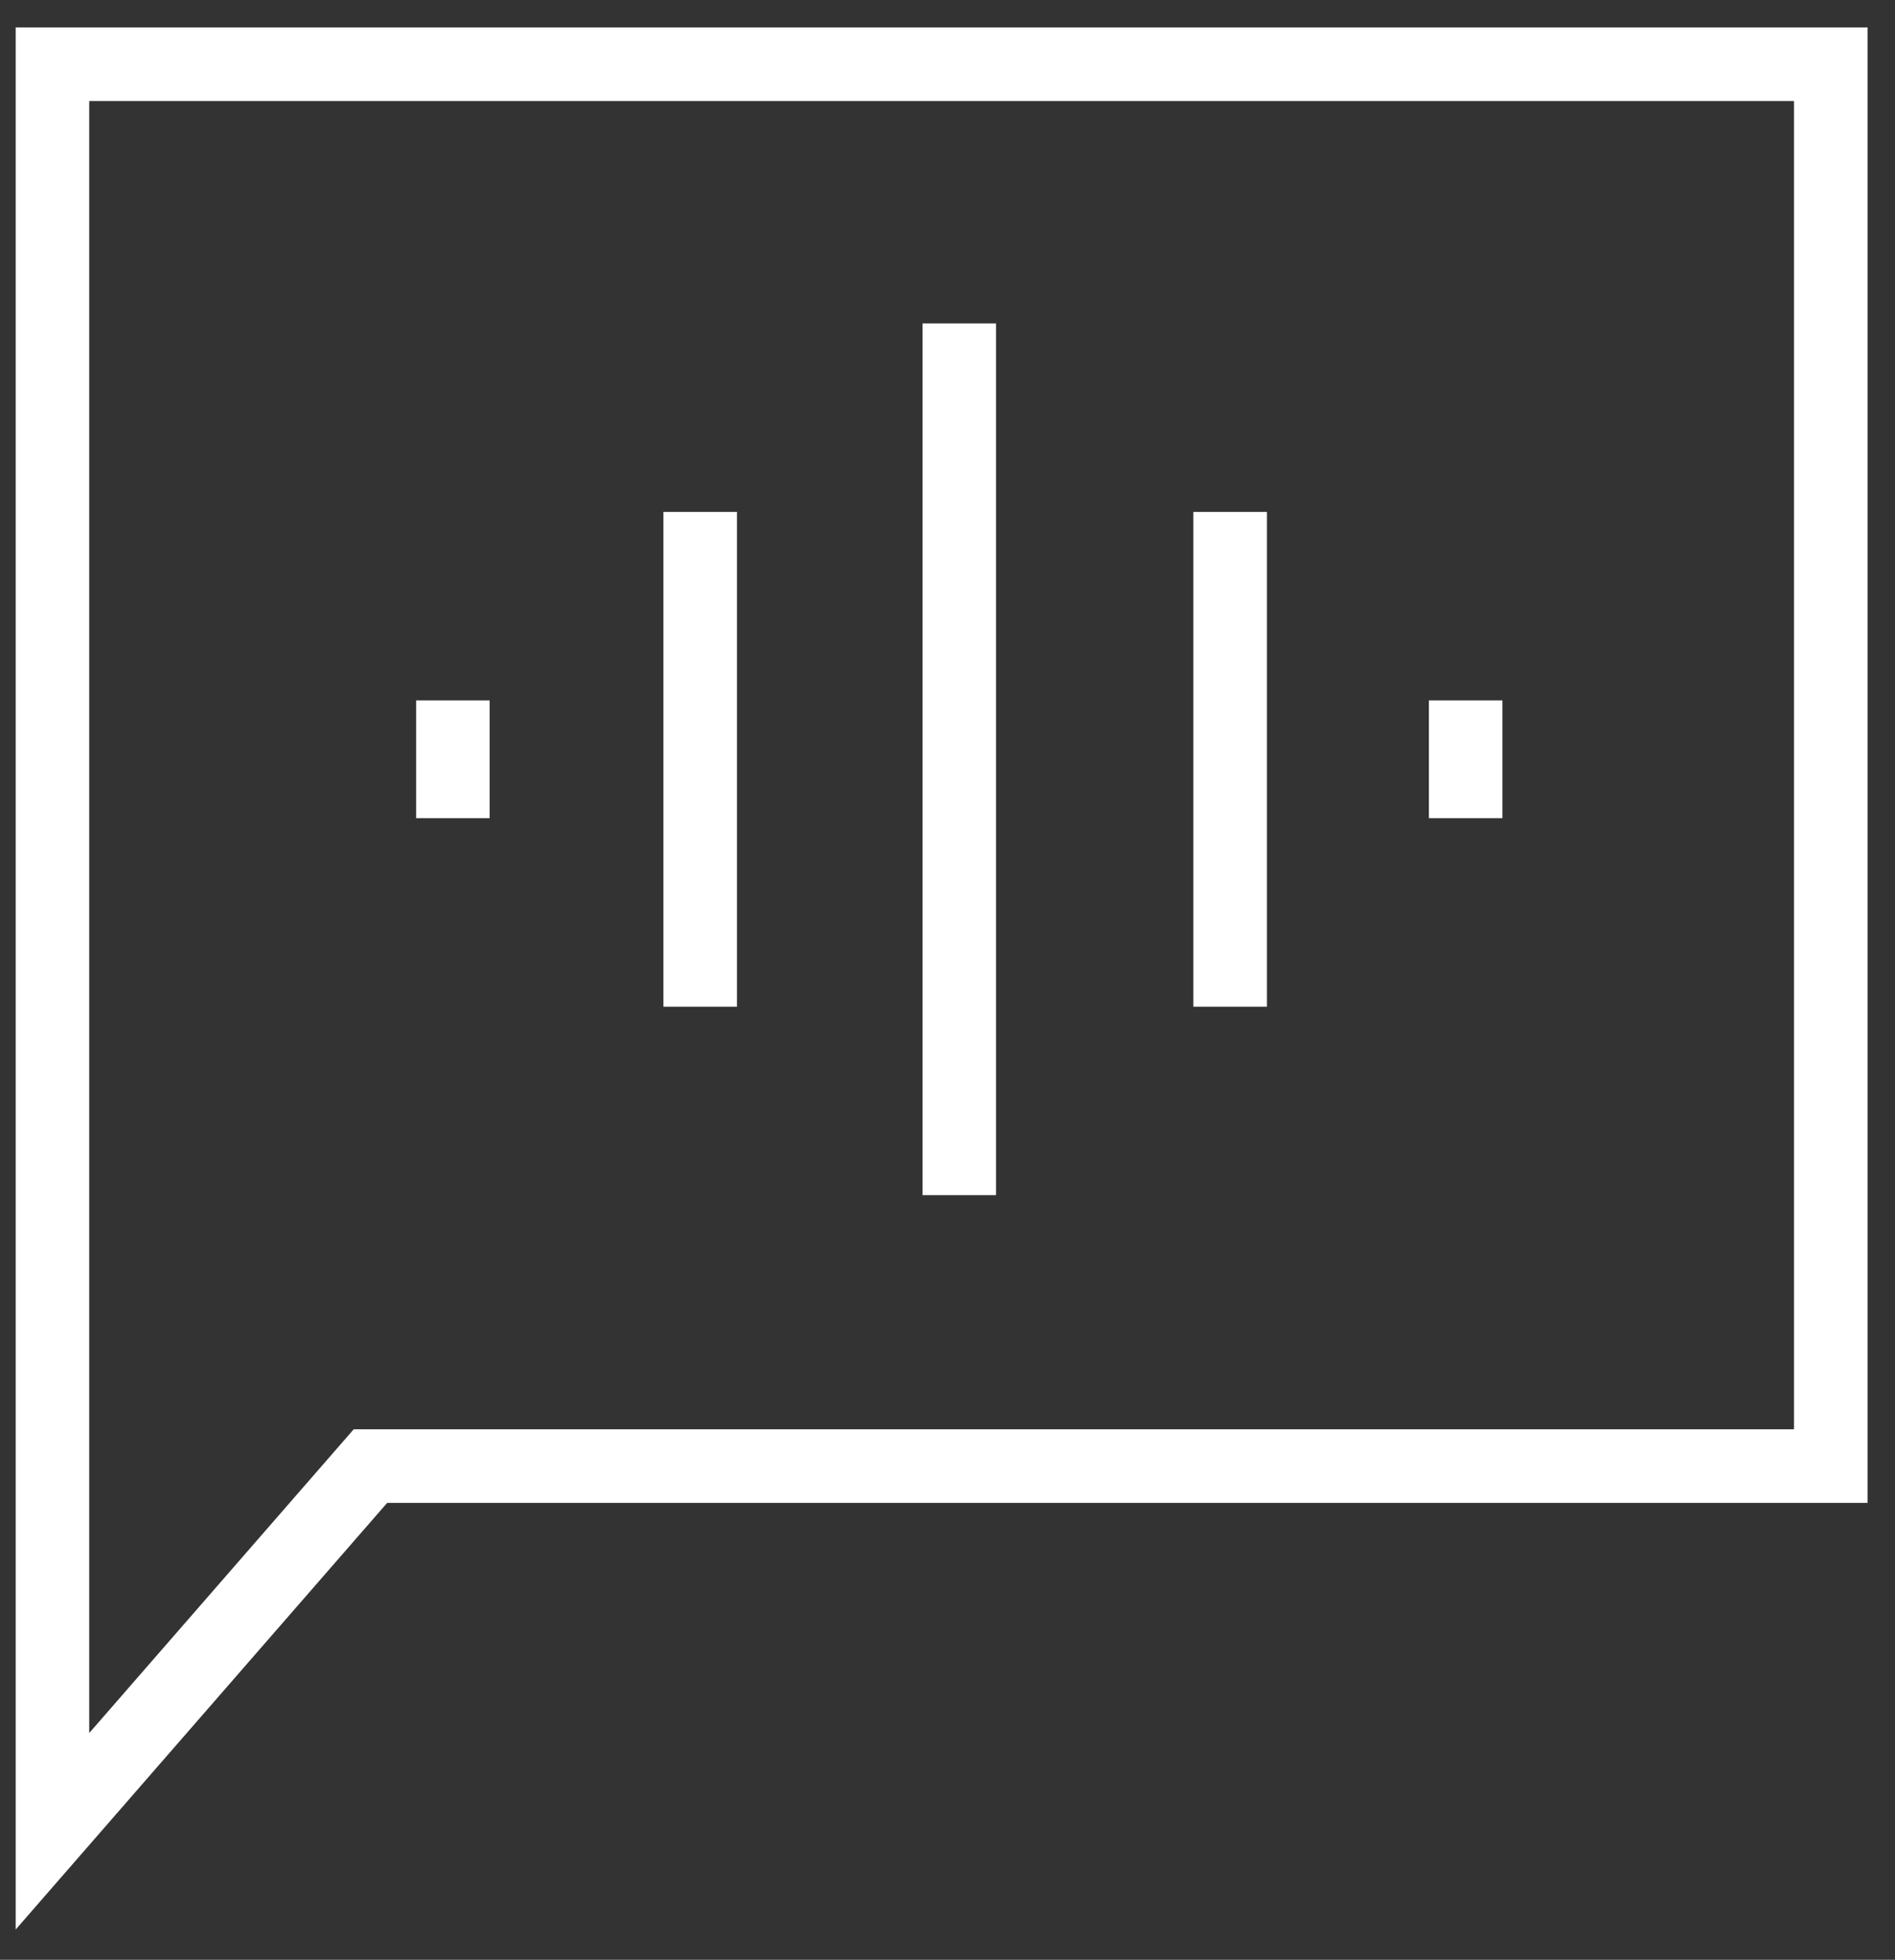 <svg width="59" height="61" viewBox="0 0 59 61" fill="none" xmlns="http://www.w3.org/2000/svg">
<rect x="0" y="0" width="59" height="61" fill="#333333" stroke="none"/>
<g id="Group 5373">
<path id="Vector 2174" d="M11.533 45.633L1.633 57V2H57V45.633H11.533Z" stroke="white" stroke-width="2.29"/>
<path id="Vector 2175" d="M14.1 21.8V25.467M21.8 15.934V31.334M29.867 10.067V37.2M38.3 15.934V31.334M45.633 21.8V25.467" stroke="white" stroke-width="2.29"/>
</g>
</svg>
